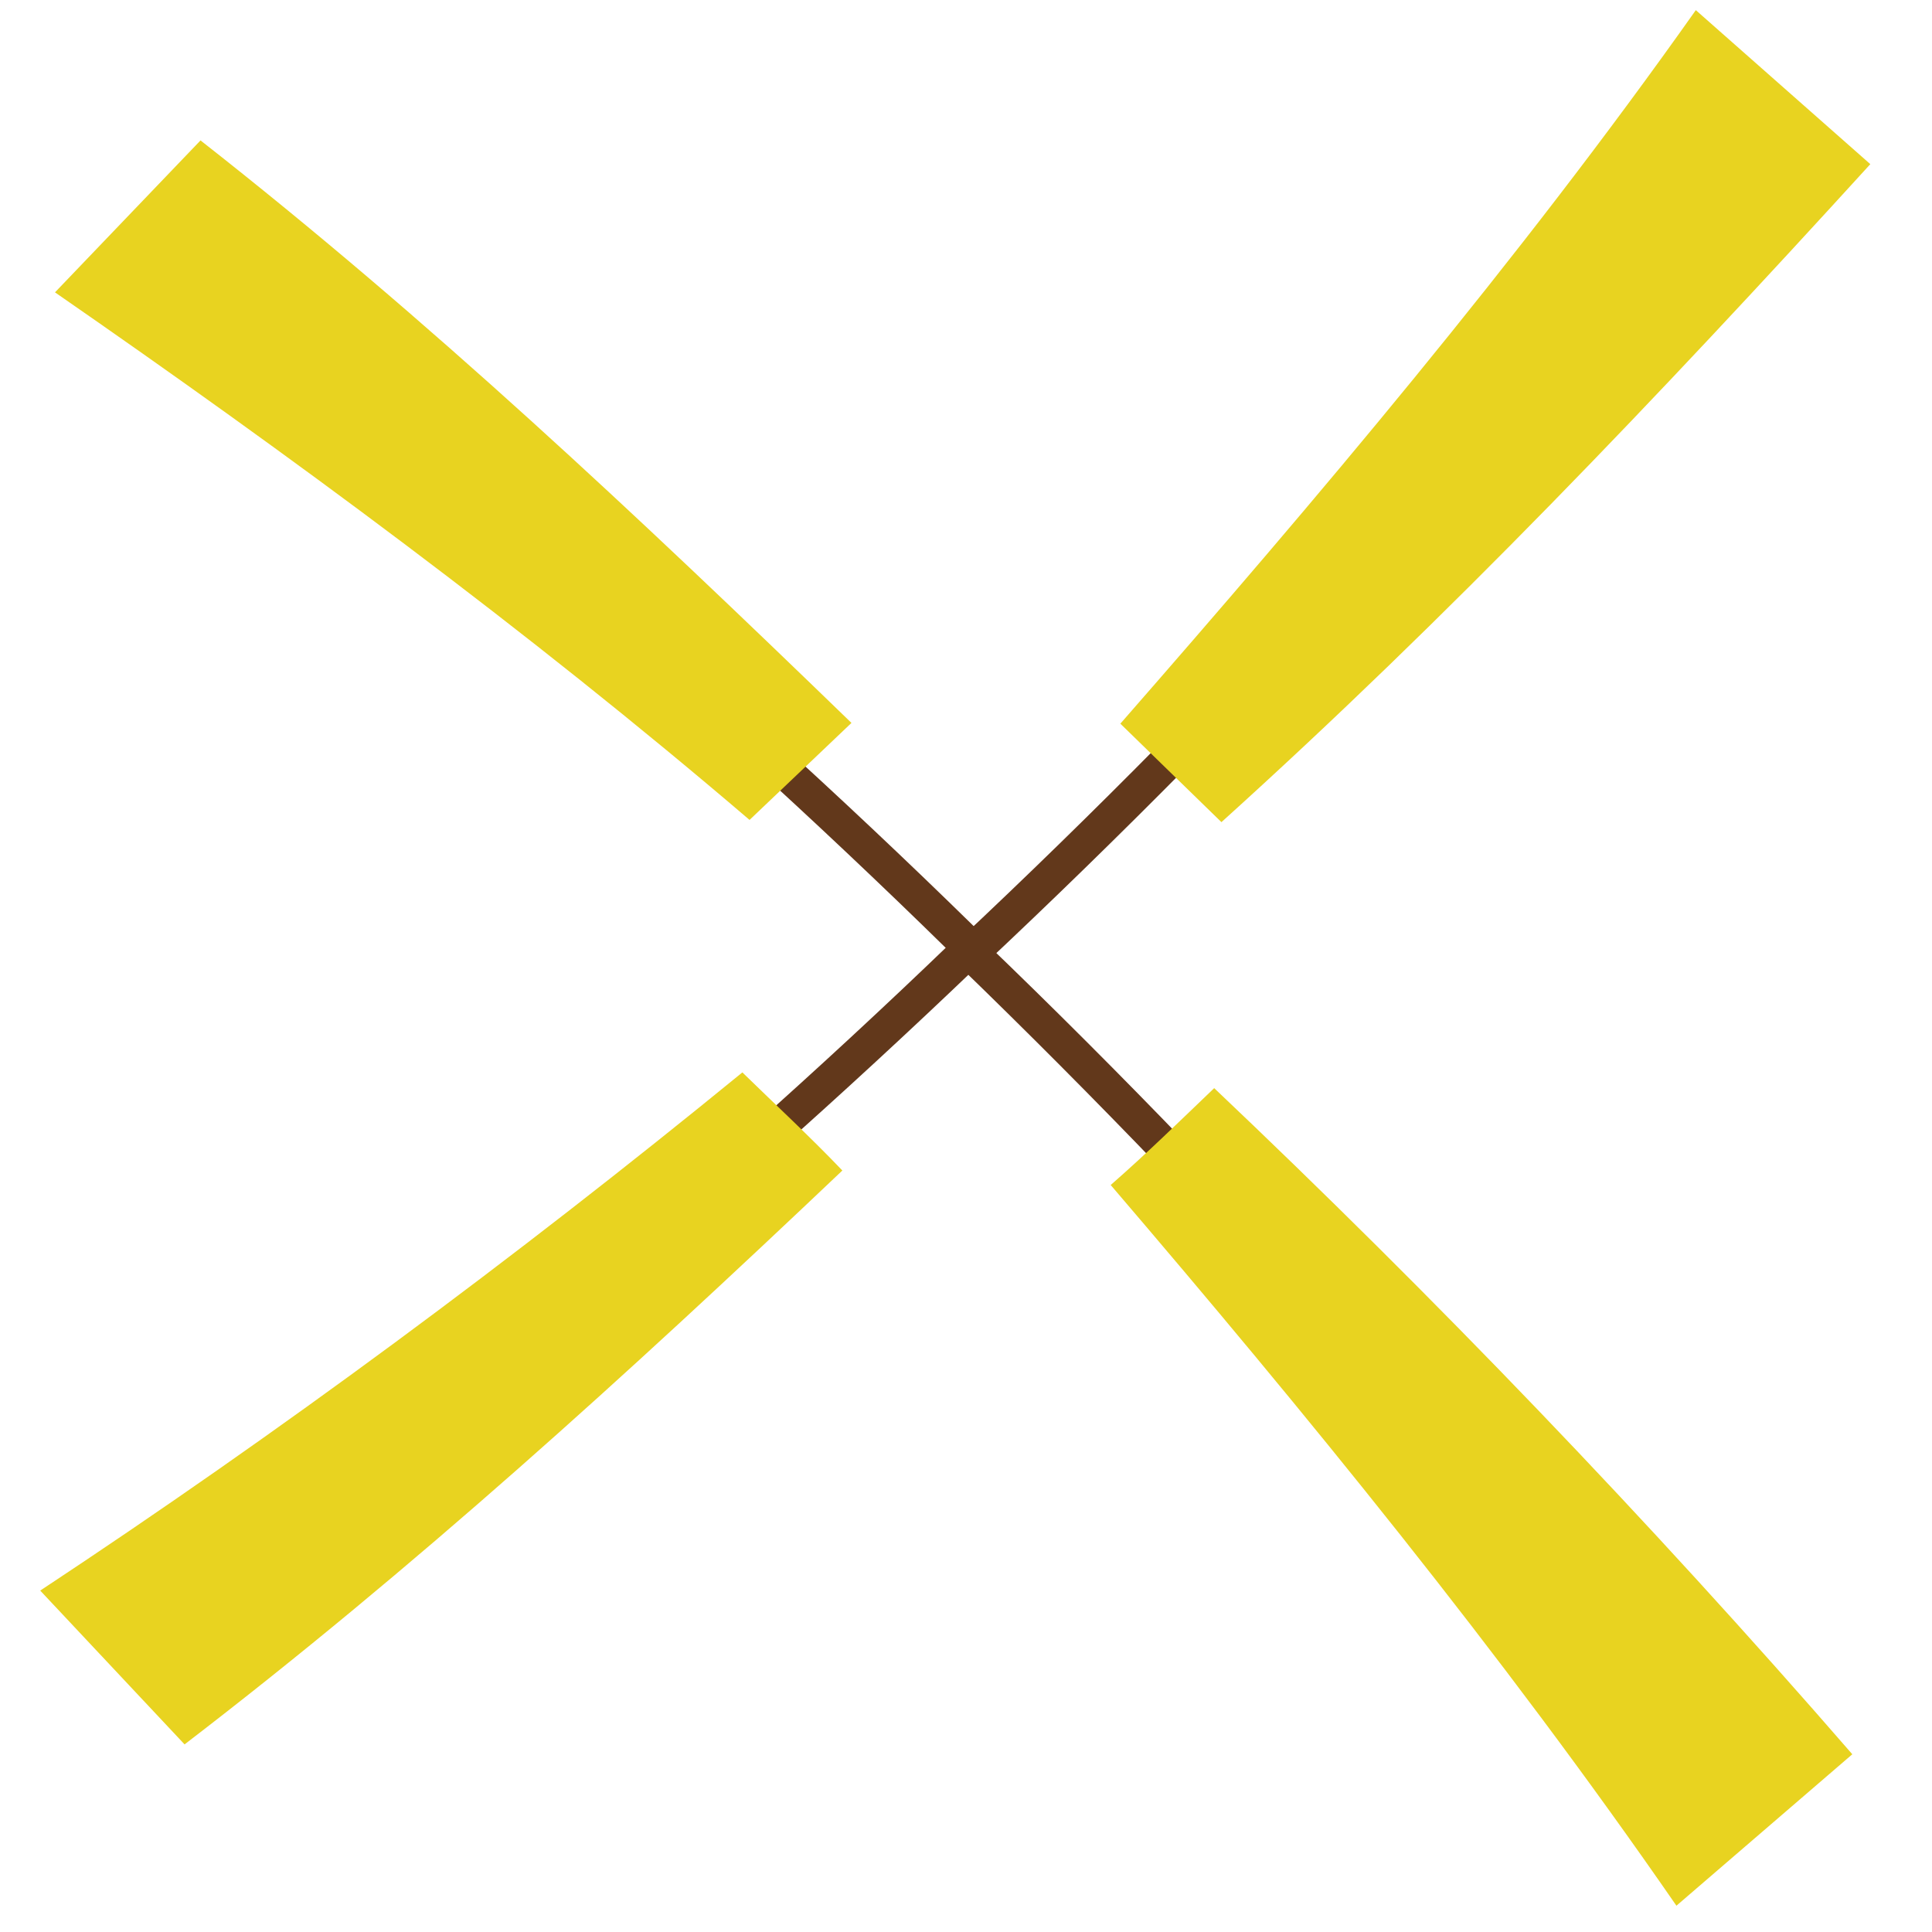 <?xml version="1.0" encoding="UTF-8" standalone="no"?> <svg xmlns:dc="http://purl.org/dc/elements/1.1/" xmlns:cc="http://creativecommons.org/ns#" xmlns:rdf="http://www.w3.org/1999/02/22-rdf-syntax-ns#" xmlns:svg="http://www.w3.org/2000/svg" xmlns="http://www.w3.org/2000/svg" xmlns:sodipodi="http://sodipodi.sourceforge.net/DTD/sodipodi-0.dtd" xmlns:inkscape="http://www.inkscape.org/namespaces/inkscape" class="svg-technology" id="Layer_1" x="0px" y="0px" viewBox="0 0 28 28" xml:space="preserve" sodipodi:docname="mill.svg" inkscape:version="0.92.4 (5da689c313, 2019-01-14)" width="28" height="28"><defs id="defs7280"> </defs> <g id="windmill" transform="translate(-317.149,-187.059)"> <path d="m 342.354,213.683 0.406,-0.349 c -3.592,-4.551 -7.33,-8.772 -11.354,-12.639 l -0.369,0.35 c 3.996,3.868 7.761,8.091 11.317,12.638 z" id="path5659" inkscape:connector-curvature="0" style="fill:#62381b"></path> <path d="m 333.246,204.233 c 0.527,-0.461 1.005,-0.93 1.5,-1.404 3.168,3.004 6.275,6.23 9.248,9.654 l -2.549,2.195 c -2.542,-3.681 -5.397,-7.171 -8.199,-10.445 z" id="path5661" inkscape:connector-curvature="0" style="fill:#e8d320"></path> <path d="m 319.487,190.436 -0.336,0.35 c 4.137,3.119 8.25,6.587 12.096,10.396 l 0.369,-0.351 c -3.851,-3.81 -7.974,-7.279 -12.129,-10.395 z" id="path5663" inkscape:connector-curvature="0" style="fill:#62381b"></path> <path d="m 329.489,197.536 -1.477,1.406 c -3.234,-2.766 -6.695,-5.312 -10.066,-7.646 l 2.109,-2.202 c 3.303,2.589 6.305,5.411 9.434,8.442 z" id="path5665" inkscape:connector-curvature="0" style="fill:#e8d320"></path> <path d="m 318.69,210.899 0.332,0.354 c 4.23,-3.043 8.381,-6.444 12.289,-10.188 l -0.365,-0.357 c -3.883,3.742 -8.056,7.145 -12.256,10.191 z" id="path5667" inkscape:connector-curvature="0" style="fill:#62381b"></path> <path d="m 327.908,202.601 c 0.48,0.469 0.992,0.942 1.449,1.422 -3.15,2.99 -6.213,5.771 -9.533,8.317 l -2.092,-2.229 c 3.455,-2.282 6.848,-4.79 10.176,-7.51 z" id="path5669" inkscape:connector-curvature="0" style="fill:#e8d320"></path> <path d="m 342.728,188.82 -0.4,-0.354 c -3.602,4.409 -7.317,8.497 -11.307,12.24 l 0.367,0.355 c 3.99,-3.743 7.72,-7.829 11.34,-12.241 z" id="path5671" inkscape:connector-curvature="0" style="fill:#62381b"></path> <path d="m 334.851,198.974 -1.465,-1.427 c 2.826,-3.232 5.762,-6.692 8.34,-10.341 l 2.529,2.232 c -3.091,3.391 -6.117,6.568 -9.404,9.536 z" id="path5673" inkscape:connector-curvature="0" style="fill:#e8d320"></path> </g> </svg> 